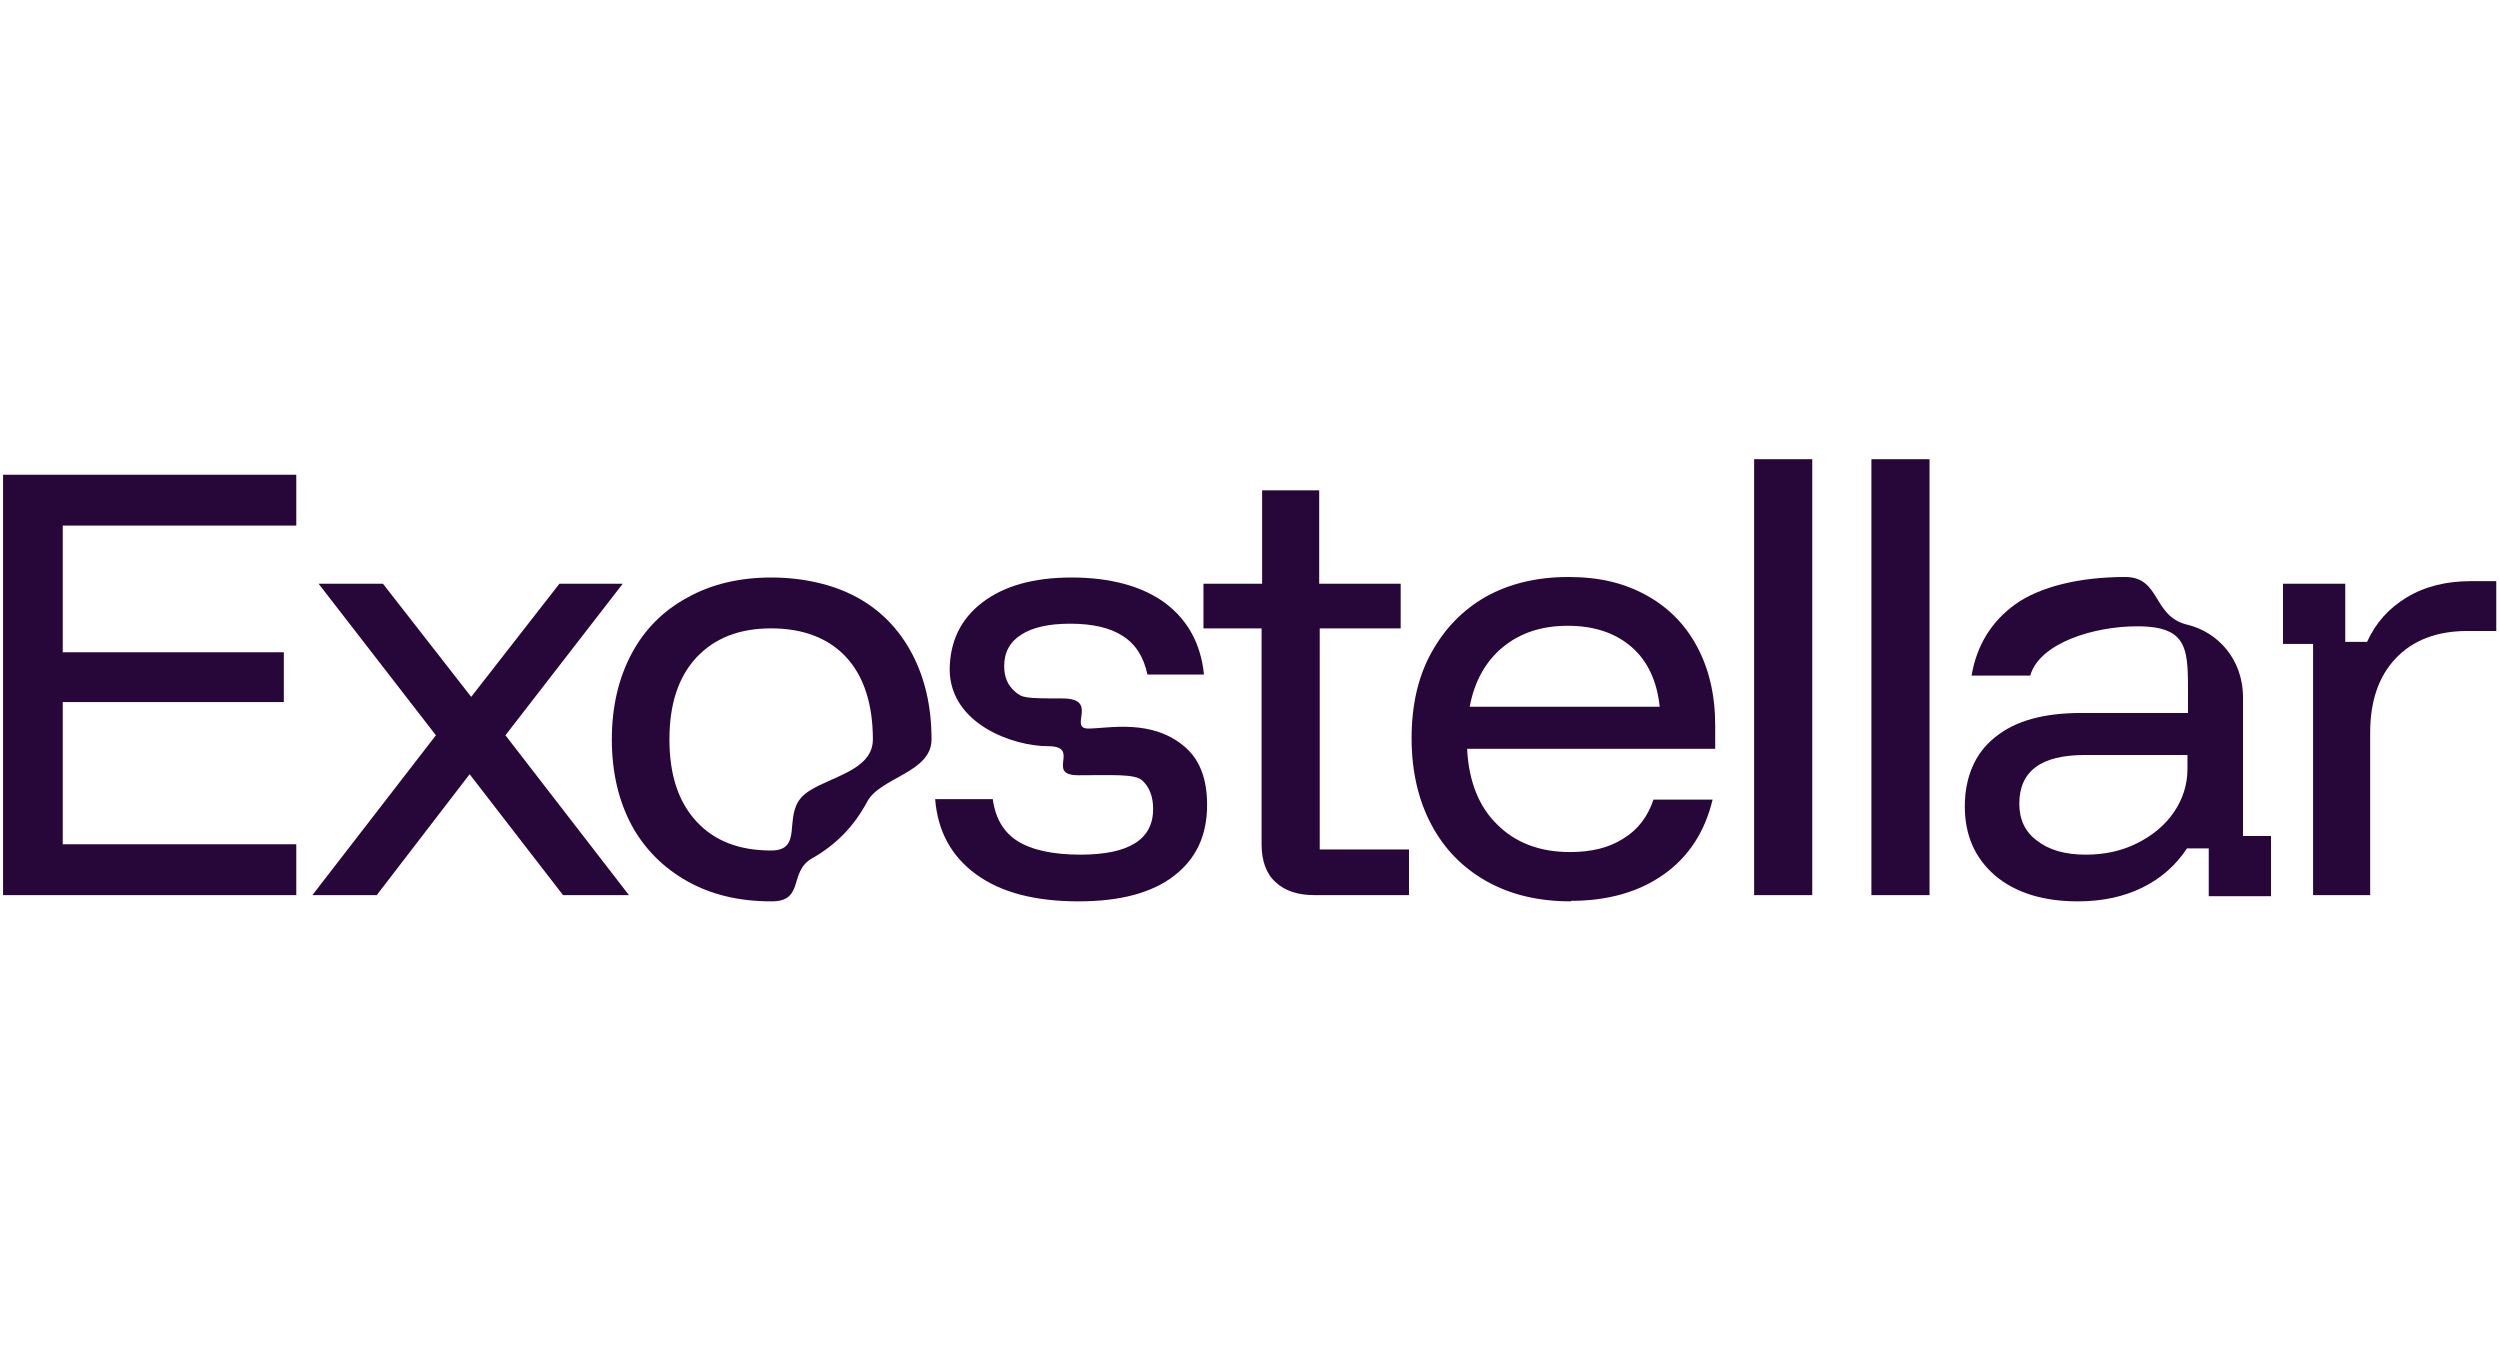 <?xml version="1.0" encoding="UTF-8"?> <svg xmlns="http://www.w3.org/2000/svg" width="294" height="160" viewBox="0 0 294 160" fill="none"><g clip-path="url(#clip0_3602_4644)"><path d="M34.843 105.268H0.36V55.831H34.843V61.813H7.379V76.705H33.379V82.564H7.379V99.287H34.843V105.268Z" fill="#270639"></path><path d="M36.735 105.267L51.261 86.469L37.468 68.648H45.035L55.411 81.953L65.787 68.648H73.233L59.439 86.469L73.965 105.267H66.214L55.228 91.047L44.303 105.267H36.735Z" fill="#270639"></path><path d="M154.589 105.267C152.636 105.267 151.11 104.779 150.011 103.741C148.913 102.765 148.363 101.239 148.363 99.286V73.896H141.528V68.647H148.425V57.662H155.138V68.647H164.72V73.896H155.199V99.896H165.697V105.267H154.528H154.589Z" fill="#270639"></path><path d="M184.74 106C180.895 106 177.6 105.207 174.792 103.62C171.985 102.033 169.849 99.835 168.323 96.967C166.797 94.099 166.003 90.681 166.003 86.836C166.003 82.991 166.736 79.634 168.323 76.765C169.909 73.897 171.985 71.761 174.731 70.174C177.477 68.648 180.712 67.855 184.435 67.855C188.158 67.855 191.027 68.587 193.59 69.991C196.154 71.394 198.167 73.409 199.571 76.033C200.975 78.657 201.707 81.709 201.707 85.31V88.056H172.534C172.717 91.901 173.938 94.892 176.074 96.967C178.21 99.103 181.078 100.202 184.618 100.202C187.121 100.202 189.196 99.714 190.905 98.615C192.614 97.577 193.773 96.052 194.445 94.037H201.402C200.487 97.822 198.595 100.751 195.665 102.826C192.736 104.901 189.074 105.939 184.74 105.939V106ZM172.839 83.113H195.177C194.872 80.122 193.773 77.742 191.881 76.094C189.989 74.446 187.487 73.592 184.374 73.592C181.262 73.592 178.759 74.446 176.745 76.094C174.731 77.742 173.388 80.122 172.839 83.113Z" fill="#270639"></path><path d="M206.285 105.267V54H213.121V105.267H206.285Z" fill="#270639"></path><path d="M220.077 105.267V54H226.913V105.267H220.077Z" fill="#270639"></path><path d="M272.018 105.267V75.728H268.477V68.648H275.802V75.484H278.365C279.403 73.225 280.929 71.516 283.063 70.235C285.2 68.953 287.702 68.343 290.572 68.343H293.562V74.202H290.206C286.542 74.202 283.737 75.3 281.722 77.437C279.707 79.573 278.732 82.502 278.732 86.164V105.267H271.956H272.018Z" fill="#270639"></path><path d="M244.367 106C240.217 106 236.982 104.962 234.602 102.948C232.222 100.873 231.062 98.188 231.062 94.831C231.062 91.474 232.222 88.606 234.602 86.714C236.982 84.76 240.339 83.845 244.795 83.845H257.306V82.197C257.306 76.521 257.551 73.653 251.325 73.653C246.26 73.653 239.851 75.606 238.753 79.451H231.856C232.466 75.85 234.236 73.042 237.044 71.028C239.912 69.014 244.489 67.855 249.921 67.855C254.133 67.855 253.095 72.493 257.245 73.469C260.784 74.324 263.777 77.498 263.777 82.014V98.31H267.071V105.39H259.748V99.775H257.184C255.903 101.728 254.194 103.253 251.996 104.352C249.799 105.451 247.236 106 244.367 106ZM245.283 100.507C247.48 100.507 249.494 100.08 251.325 99.164C253.156 98.249 254.621 97.028 255.659 95.502C256.696 93.976 257.245 92.267 257.245 90.436V88.789H245.161C240.034 88.789 237.471 90.681 237.471 94.526C237.471 96.357 238.142 97.822 239.546 98.859C240.95 99.958 242.842 100.507 245.283 100.507Z" fill="#270639"></path><path d="M126.819 106C121.754 106 117.725 104.962 114.796 102.826C111.866 100.69 110.28 97.76 109.974 93.977H116.749C117.054 96.235 118.031 97.882 119.679 98.92C121.326 99.957 123.829 100.507 127.063 100.507C132.739 100.507 135.608 98.737 135.608 95.136C135.608 93.671 135.181 92.573 134.326 91.779C133.472 90.986 130.786 91.169 126.819 91.169C122.852 91.169 127.247 87.751 123.219 87.751C119.19 87.751 111.805 85.188 111.683 78.84C111.683 75.484 112.965 72.798 115.528 70.845C118.092 68.892 121.571 67.915 126.026 67.915C130.481 67.915 134.265 68.892 137.012 70.906C139.697 72.92 141.223 75.728 141.589 79.329H134.937C134.51 77.315 133.594 75.789 132.068 74.812C130.603 73.836 128.528 73.347 125.843 73.347C123.34 73.347 121.448 73.775 120.106 74.629C118.763 75.484 118.092 76.704 118.092 78.352C118.092 79.634 118.519 80.61 119.373 81.343C120.228 82.075 120.533 82.136 124.927 82.136C129.322 82.136 125.599 85.676 127.979 85.676C130.359 85.676 135.547 84.455 139.453 87.934C141.223 89.521 141.955 91.84 141.955 94.648C141.955 98.249 140.674 100.995 138.049 103.009C135.425 105.023 131.702 106 126.819 106Z" fill="#270639"></path><path d="M90.688 106C86.904 106 83.608 105.206 80.801 103.62C77.993 102.033 75.796 99.836 74.27 97.028C72.744 94.159 71.951 90.803 71.951 86.958C71.951 83.113 72.744 79.756 74.27 76.887C75.796 74.019 77.993 71.822 80.801 70.296C83.608 68.709 86.965 67.915 90.688 67.915C94.411 67.915 97.951 68.709 100.758 70.235C103.566 71.761 105.702 73.958 107.228 76.826C108.754 79.695 109.547 83.052 109.547 86.958C109.547 90.864 103.505 91.413 101.979 94.282C100.453 97.15 98.317 99.347 95.51 100.934C92.702 102.521 94.655 106 90.749 106H90.688ZM90.688 100.019C94.472 100.019 92.153 96.113 94.228 93.793C96.303 91.474 102.65 91.047 102.65 86.958C102.65 82.868 101.613 79.573 99.538 77.315C97.463 75.056 94.472 73.897 90.688 73.897C86.904 73.897 84.035 75.056 81.899 77.315C79.763 79.634 78.726 82.807 78.726 86.958C78.726 91.108 79.763 94.282 81.899 96.601C84.035 98.92 86.965 100.019 90.688 100.019Z" fill="#270639"></path></g><defs><clipPath id="clip0_3602_4644"><rect width="293.28" height="52" fill="white" transform="translate(0.36 54)"></rect></clipPath></defs></svg> 